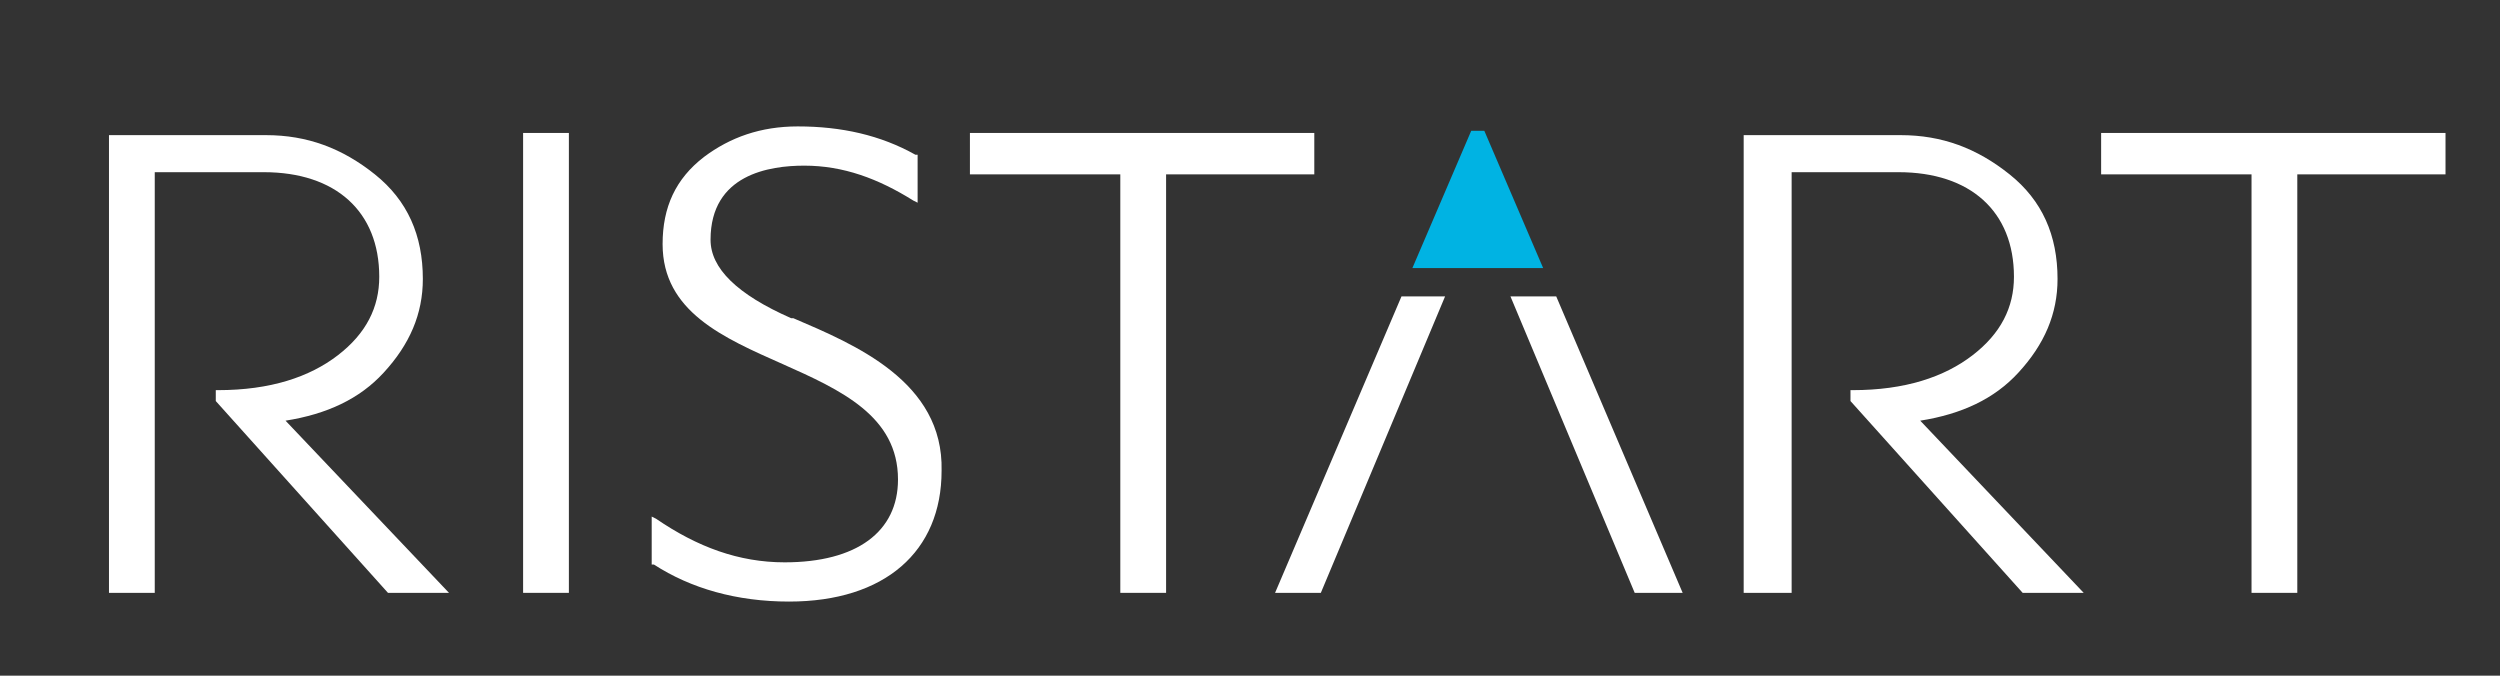 <?xml version="1.0" encoding="utf-8"?>
<!-- Generator: Adobe Illustrator 19.0.0, SVG Export Plug-In . SVG Version: 6.00 Build 0)  -->
<svg version="1.1" id="Layer_1" xmlns="http://www.w3.org/2000/svg" xmlns:xlink="http://www.w3.org/1999/xlink" x="0px" y="0px"
	 viewBox="0 0 114.7 31" style="enable-background:new 0 0 114.7 31;" xml:space="preserve">
<rect x="0" y="0" width="114.7" height="31" fill="#333333" stroke="none"/>
<style type="text/css">
	.st0{fill:#FFFFFF;}
	.st1{fill:#00B3E3;}
</style>
<g>
	<g>
		<polygon class="st0" points="112.2,6.1 112.2,8 105.4,8 105.4,27.2 103.3,27.2 103.3,8 96.4,8 96.4,6.1 		"/>
	</g>
	<g>
		<path class="st0" d="M95.6,27.2h-2.8l0,0l-7.9-8.8v-0.5h0.1c2.4,0,4.2-0.6,5.5-1.6c1.3-1,1.9-2.2,1.9-3.6c0-3-2-4.8-5.3-4.8h-4.9
			v19.3H80V6.2h7.2c1.9,0,3.5,0.6,5,1.8c1.5,1.2,2.2,2.8,2.2,4.8c0,1.6-0.6,3-1.8,4.3c-1.1,1.2-2.6,1.9-4.5,2.2L95.6,27.2z"/>
	</g>
	<g>
		<polygon class="st0" points="60.3,6.1 60.3,8 53.5,8 53.5,27.2 51.4,27.2 51.4,8 44.5,8 44.5,6.1 		"/>
	</g>
	<g>
		<path class="st0" d="M43.2,21.6c0,3.7-2.6,6-7,6c-2.4,0-4.5-0.6-6.2-1.7l-0.1,0v-2.2l0.2,0.1c1.9,1.3,3.8,2,5.9,2
			c3.3,0,5.2-1.4,5.2-3.8c0-2.9-2.6-4.1-5.3-5.3c-2.7-1.2-5.5-2.4-5.5-5.5c0-1.7,0.6-3,1.9-4c1.2-0.9,2.6-1.4,4.3-1.4
			c2,0,3.8,0.4,5.4,1.3l0.1,0v2.2l-0.2-0.1c-1.6-1-3.2-1.6-5-1.6c-1.6,0-4.3,0.4-4.3,3.4c0,1.3,1.2,2.5,3.7,3.6l0.1,0
			C39.2,15.8,43.3,17.5,43.2,21.6z"/>
	</g>
	<g>
		<rect x="24" y="6.1" class="st0" width="2.1" height="21.1"/>
	</g>
	<g>
		<path class="st0" d="M20.6,27.2h-2.8l0,0l-7.9-8.8v-0.5H10c2.4,0,4.2-0.6,5.5-1.6c1.3-1,1.9-2.2,1.9-3.6c0-3-2-4.8-5.3-4.8H7.1
			v19.3H5V6.2h7.2c1.9,0,3.5,0.6,5,1.8c1.5,1.2,2.2,2.8,2.2,4.8c0,1.6-0.6,3-1.8,4.3c-1.1,1.2-2.6,1.9-4.5,2.2L20.6,27.2z"/>
	</g>
	<g>
		<g>
			<polygon class="st0" points="66.3,13.6 60.6,27.2 58.5,27.2 64.3,13.6 			"/>
		</g>
		<g>
			<polygon class="st0" points="77.2,27.2 75,27.2 69.3,13.6 71.4,13.6 			"/>
		</g>
		<g>
			<polygon class="st1" points="70.8,12.3 64.8,12.3 67.5,6 68.1,6 			"/>
		</g>
	</g>
</g>
</svg>
